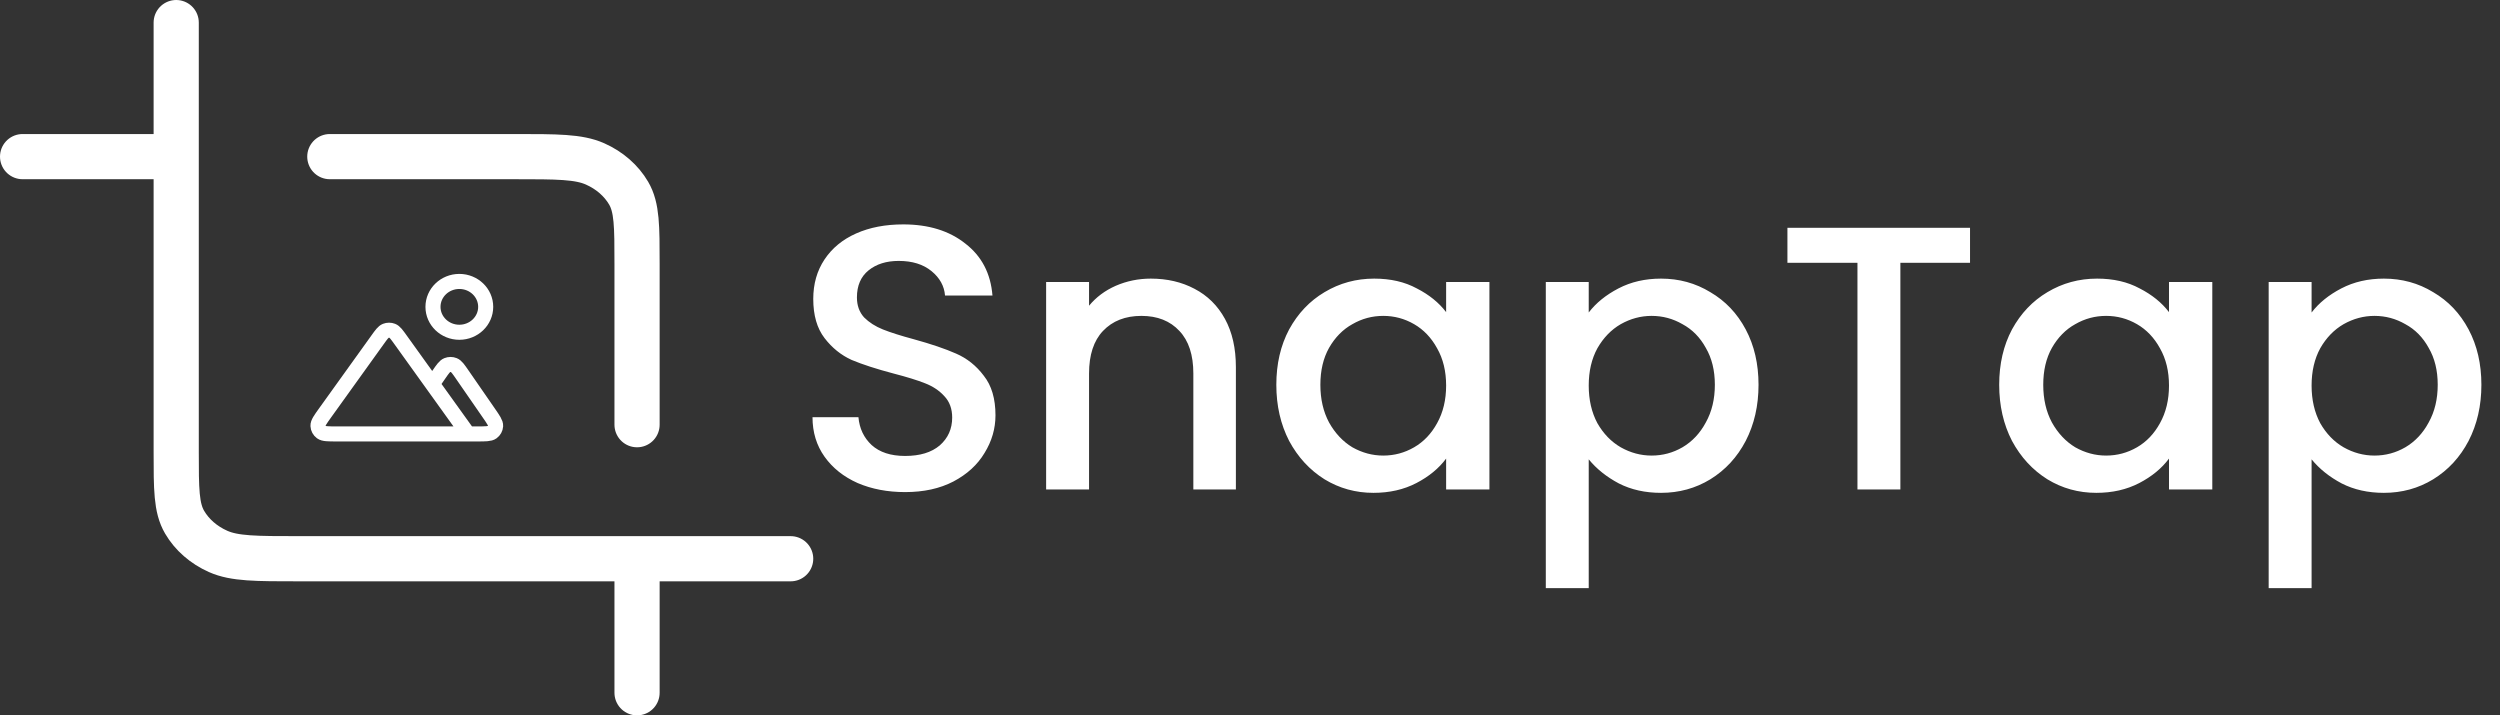 <svg width="332" height="95" viewBox="0 0 332 95" fill="none" xmlns="http://www.w3.org/2000/svg">
	<rect x="0" y="0" width="332" height="95" fill="#333333" stroke="none"/>
	<path
		d="M43.8 20.8H68.28C73.993 20.8 76.849 20.8 79.031 21.77C80.95 22.623 82.51 23.985 83.488 25.66C84.6 27.563 84.6 30.055 84.6 35.04V56.4M3 20.8H23.4M84.6 74.2V92M105 74.2L39.72 74.2C34.008 74.2 31.151 74.2 28.969 73.23C27.05 72.377 25.49 71.015 24.512 69.341C23.4 67.437 23.4 64.945 23.4 59.96V3"
		stroke="white" stroke-width="6" stroke-linecap="round" stroke-linejoin="round" />
	<path
		d="M62.166 57.625H63.345C64.478 57.625 65.045 57.625 65.357 57.397C65.629 57.199 65.797 56.895 65.818 56.567C65.841 56.19 65.527 55.736 64.898 54.827L61.386 49.746C60.867 48.995 60.607 48.62 60.28 48.489C59.994 48.374 59.672 48.374 59.386 48.489C59.059 48.62 58.799 48.995 58.28 49.746L57.412 51.002M62.166 57.625L53.201 45.138C52.686 44.419 52.428 44.06 52.106 43.934C51.824 43.824 51.509 43.824 51.227 43.934C50.905 44.06 50.647 44.419 50.132 45.138L43.194 54.8C42.538 55.715 42.209 56.173 42.228 56.553C42.244 56.885 42.411 57.192 42.684 57.394C42.998 57.625 43.575 57.625 44.729 57.625H62.166ZM64.5 40.75C64.5 42.614 62.933 44.125 61 44.125C59.067 44.125 57.5 42.614 57.5 40.75C57.5 38.886 59.067 37.375 61 37.375C62.933 37.375 64.5 38.886 64.5 40.75Z"
		stroke="white" stroke-width="2" stroke-linecap="round" stroke-linejoin="round" />
	<path
		d="M120.2 65.35C117.867 65.35 115.767 64.95 113.9 64.15C112.033 63.317 110.567 62.15 109.5 60.65C108.433 59.15 107.9 57.4 107.9 55.4H114C114.133 56.9 114.717 58.133 115.75 59.1C116.817 60.067 118.3 60.55 120.2 60.55C122.167 60.55 123.7 60.083 124.8 59.15C125.9 58.183 126.45 56.95 126.45 55.45C126.45 54.283 126.1 53.333 125.4 52.6C124.733 51.867 123.883 51.3 122.85 50.9C121.85 50.5 120.45 50.067 118.65 49.6C116.383 49 114.533 48.4 113.1 47.8C111.7 47.167 110.5 46.2 109.5 44.9C108.5 43.6 108 41.867 108 39.7C108 37.7 108.5 35.95 109.5 34.45C110.5 32.95 111.9 31.8 113.7 31C115.5 30.2 117.583 29.8 119.95 29.8C123.317 29.8 126.067 30.65 128.2 32.35C130.367 34.017 131.567 36.317 131.8 39.25H125.5C125.4 37.983 124.8 36.9 123.7 36C122.6 35.1 121.15 34.65 119.35 34.65C117.717 34.65 116.383 35.067 115.35 35.9C114.317 36.733 113.8 37.933 113.8 39.5C113.8 40.567 114.117 41.45 114.75 42.15C115.417 42.817 116.25 43.35 117.25 43.75C118.25 44.15 119.617 44.583 121.35 45.05C123.65 45.683 125.517 46.317 126.95 46.95C128.417 47.583 129.65 48.567 130.65 49.9C131.683 51.2 132.2 52.95 132.2 55.15C132.2 56.917 131.717 58.583 130.75 60.15C129.817 61.717 128.433 62.983 126.6 63.95C124.8 64.883 122.667 65.35 120.2 65.35ZM152.826 37C154.992 37 156.926 37.45 158.626 38.35C160.359 39.25 161.709 40.583 162.676 42.35C163.642 44.117 164.126 46.25 164.126 48.75V65H158.476V49.6C158.476 47.133 157.859 45.25 156.626 43.95C155.392 42.617 153.709 41.95 151.576 41.95C149.442 41.95 147.742 42.617 146.476 43.95C145.242 45.25 144.626 47.133 144.626 49.6V65H138.926V37.45H144.626V40.6C145.559 39.467 146.742 38.583 148.176 37.95C149.642 37.317 151.192 37 152.826 37ZM169.496 51.1C169.496 48.333 170.063 45.883 171.196 43.75C172.363 41.617 173.93 39.967 175.896 38.8C177.896 37.6 180.096 37 182.496 37C184.663 37 186.546 37.433 188.146 38.3C189.78 39.133 191.08 40.183 192.046 41.45V37.45H197.796V65H192.046V60.9C191.08 62.2 189.763 63.283 188.096 64.15C186.43 65.017 184.53 65.45 182.396 65.45C180.03 65.45 177.863 64.85 175.896 63.65C173.93 62.417 172.363 60.717 171.196 58.55C170.063 56.35 169.496 53.867 169.496 51.1ZM192.046 51.2C192.046 49.3 191.646 47.65 190.846 46.25C190.08 44.85 189.063 43.783 187.796 43.05C186.53 42.317 185.163 41.95 183.696 41.95C182.23 41.95 180.863 42.317 179.596 43.05C178.33 43.75 177.296 44.8 176.496 46.2C175.73 47.567 175.346 49.2 175.346 51.1C175.346 53 175.73 54.667 176.496 56.1C177.296 57.533 178.33 58.633 179.596 59.4C180.896 60.133 182.263 60.5 183.696 60.5C185.163 60.5 186.53 60.133 187.796 59.4C189.063 58.667 190.08 57.6 190.846 56.2C191.646 54.767 192.046 53.1 192.046 51.2ZM210.983 41.5C211.95 40.233 213.267 39.167 214.933 38.3C216.6 37.433 218.483 37 220.583 37C222.983 37 225.167 37.6 227.133 38.8C229.133 39.967 230.7 41.617 231.833 43.75C232.967 45.883 233.533 48.333 233.533 51.1C233.533 53.867 232.967 56.35 231.833 58.55C230.7 60.717 229.133 62.417 227.133 63.65C225.167 64.85 222.983 65.45 220.583 65.45C218.483 65.45 216.617 65.033 214.983 64.2C213.35 63.333 212.017 62.267 210.983 61V78.1H205.283V37.45H210.983V41.5ZM227.733 51.1C227.733 49.2 227.333 47.567 226.533 46.2C225.767 44.8 224.733 43.75 223.433 43.05C222.167 42.317 220.8 41.95 219.333 41.95C217.9 41.95 216.533 42.317 215.233 43.05C213.967 43.783 212.933 44.85 212.133 46.25C211.367 47.65 210.983 49.3 210.983 51.2C210.983 53.1 211.367 54.767 212.133 56.2C212.933 57.6 213.967 58.667 215.233 59.4C216.533 60.133 217.9 60.5 219.333 60.5C220.8 60.5 222.167 60.133 223.433 59.4C224.733 58.633 225.767 57.533 226.533 56.1C227.333 54.667 227.733 53 227.733 51.1ZM261.62 30.25V34.9H252.37V65H246.67V34.9H237.37V30.25H261.62ZM265.493 51.1C265.493 48.333 266.059 45.883 267.193 43.75C268.359 41.617 269.926 39.967 271.893 38.8C273.893 37.6 276.093 37 278.493 37C280.659 37 282.543 37.433 284.143 38.3C285.776 39.133 287.076 40.183 288.043 41.45V37.45H293.793V65H288.043V60.9C287.076 62.2 285.759 63.283 284.093 64.15C282.426 65.017 280.526 65.45 278.393 65.45C276.026 65.45 273.859 64.85 271.893 63.65C269.926 62.417 268.359 60.717 267.193 58.55C266.059 56.35 265.493 53.867 265.493 51.1ZM288.043 51.2C288.043 49.3 287.643 47.65 286.843 46.25C286.076 44.85 285.059 43.783 283.793 43.05C282.526 42.317 281.159 41.95 279.693 41.95C278.226 41.95 276.859 42.317 275.593 43.05C274.326 43.75 273.293 44.8 272.493 46.2C271.726 47.567 271.343 49.2 271.343 51.1C271.343 53 271.726 54.667 272.493 56.1C273.293 57.533 274.326 58.633 275.593 59.4C276.893 60.133 278.259 60.5 279.693 60.5C281.159 60.5 282.526 60.133 283.793 59.4C285.059 58.667 286.076 57.6 286.843 56.2C287.643 54.767 288.043 53.1 288.043 51.2ZM306.979 41.5C307.946 40.233 309.263 39.167 310.929 38.3C312.596 37.433 314.479 37 316.579 37C318.979 37 321.163 37.6 323.129 38.8C325.129 39.967 326.696 41.617 327.829 43.75C328.963 45.883 329.529 48.333 329.529 51.1C329.529 53.867 328.963 56.35 327.829 58.55C326.696 60.717 325.129 62.417 323.129 63.65C321.163 64.85 318.979 65.45 316.579 65.45C314.479 65.45 312.613 65.033 310.979 64.2C309.346 63.333 308.013 62.267 306.979 61V78.1H301.279V37.45H306.979V41.5ZM323.729 51.1C323.729 49.2 323.329 47.567 322.529 46.2C321.763 44.8 320.729 43.75 319.429 43.05C318.163 42.317 316.796 41.95 315.329 41.95C313.896 41.95 312.529 42.317 311.229 43.05C309.963 43.783 308.929 44.85 308.129 46.25C307.363 47.65 306.979 49.3 306.979 51.2C306.979 53.1 307.363 54.767 308.129 56.2C308.929 57.6 309.963 58.667 311.229 59.4C312.529 60.133 313.896 60.5 315.329 60.5C316.796 60.5 318.163 60.133 319.429 59.4C320.729 58.633 321.763 57.533 322.529 56.1C323.329 54.667 323.729 53 323.729 51.1Z"
		fill="white" />
</svg>
